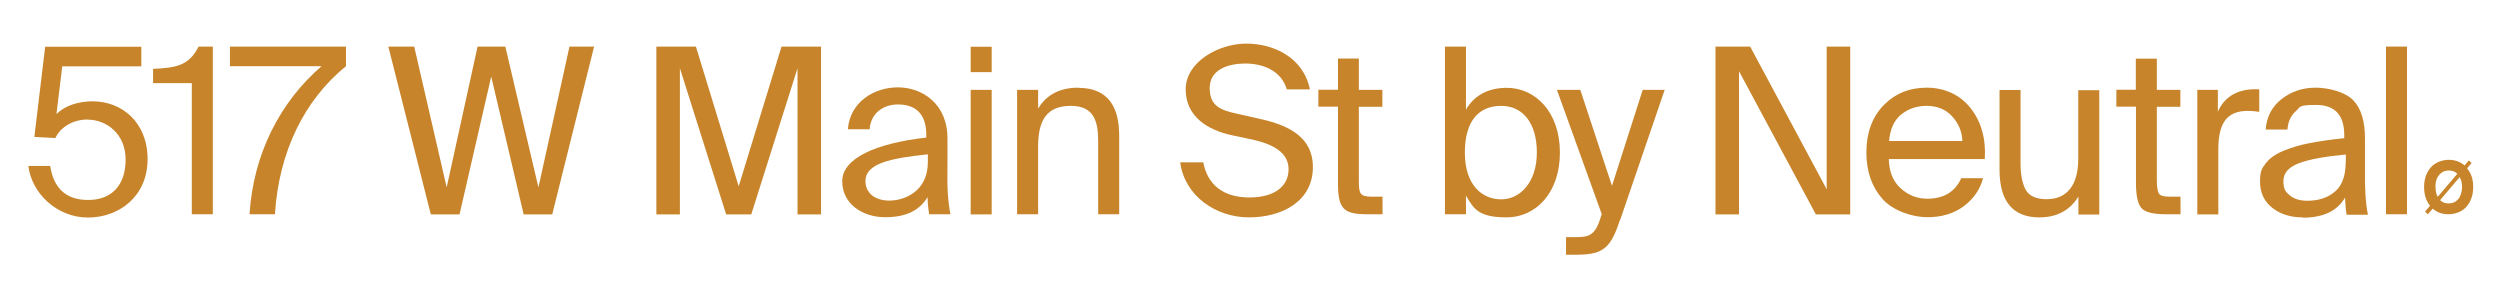 <?xml version="1.0" encoding="UTF-8"?>
<svg id="a" xmlns="http://www.w3.org/2000/svg" version="1.1" viewBox="0 0 1594 189.4">
  <!-- Generator: Adobe Illustrator 29.7.1, SVG Export Plug-In . SVG Version: 2.1.1 Build 8)  -->
  <defs>
    <style>
      .st0 {
        fill: #c7842a;
      }
    </style>
  </defs>
  <path class="st0" d="M55.9,76.2c-11.1,0-18.3,6.5-20.6,11.8l-13.4-.7,6.9-57.5h61.3v12.5h-50.4l-3.7,30.4c5.6-5.5,14.2-8.1,23-8.1,18.7,0,35.1,13.3,35.1,36.9s-18.1,37.2-38,37.2-36-15.6-38-32.9h13.9c2.1,13.4,9.3,21.7,24.2,21.7s23.9-9.3,23.9-25.8-12.4-25.4-24-25.4h0Z"/>
  <path class="st0" d="M122.4,53h-24.8v-9.1c15.3-.6,23.2-2.5,29-14.2h9.1v106.9h-13.4V53h0s0,0,0,0Z"/>
  <path class="st0" d="M220.6,29.7v12.5c-26.4,21.4-42.8,54.4-45.3,94.4h-16.2c2.4-38.3,19.3-71.4,45.9-94.4h-58.4v-12.5h74,0Z"/>
  <polygon class="st0" points="363.1 29.7 378.8 29.7 352.1 136.7 333.9 136.7 313.2 48.8 293 136.7 274.7 136.7 247.6 29.7 264.1 29.7 284.8 119.5 304.5 29.7 322.2 29.7 343.3 119.5 363.1 29.7 363.1 29.7"/>
  <polygon class="st0" points="433.5 43.5 433.5 136.7 418.5 136.7 418.5 29.7 443.7 29.7 471 118.8 498.3 29.7 523.5 29.7 523.5 136.7 508.5 136.7 508.5 43.5 479 136.7 463 136.7 433.5 43.5"/>
  <path class="st0" d="M551.8,115.4c0,7.5,5.8,12.5,15.3,12.5s24.5-5.8,24.5-24.5v-5c-24.3,2.5-39.8,6-39.8,17h0ZM590.6,87.8v-1.9c0-14.5-8.1-19.3-18-19.3s-17.5,6-18.1,15.8h-13.9c1.3-17.1,16.4-26.7,31.9-26.7s31.7,10.5,31.6,32.7v18.3c-.3,13.3.4,22.4,1.9,29.9h-13.6c-.4-2.9-.9-6.2-1-10.9-4.9,8.1-13.1,12.8-27.1,12.8s-27.3-8.3-27.3-22.9,21.1-24.2,53.7-27.9h0s0,0,0,0Z"/>
  <path class="st0" d="M632.3,136.7h-13.4V57.3h13.4v79.3ZM632.3,46h-13.4v-16.2h13.4v16.2Z"/>
  <path class="st0" d="M687.5,56c19.2,0,26.1,12.4,26.1,30.5v50.1h-13.4v-46.2c0-12.2-2.1-22.9-17.4-22.9s-20.9,9-20.9,26v43.1h-13.4V57.3h13.4v11.9c4.6-7.5,12.2-13.3,25.7-13.3h0Z"/>
  <path class="st0" d="M835.1,57h-14.6c-3.7-12.4-15.8-16.5-26.5-16.5s-22.7,3.7-22.7,15.6,7.5,14.2,17.4,16.4l12.4,2.8c16.4,3.5,36,9.7,36,31.3s-19.5,32-40.7,32-41.1-13.7-43.9-35.1h14.7c2.8,14.7,13.1,22.4,29.5,22.4s24.9-7.5,24.9-18-9.6-15.9-23-18.9l-13.3-2.8c-14.6-3.2-29.3-11.4-29.3-29.2s21.4-29.2,38.6-29.2,36.4,8.6,40.6,29.2h0s0,0,0,0Z"/>
  <path class="st0" d="M866.4,37.4v19.9h15v10.8h-15v47c0,8.3.6,10.3,8.3,10.3h6.8v11.2h-9.7c-15.2,0-18.7-3.4-18.7-19.9v-48.7h-12.5v-10.8h12.5v-19.9h13.4,0s0,0,0,0Z"/>
  <path class="st0" d="M979.9,97.3c0-18.9-9-29.8-22.7-29.8s-23.2,8.8-23.2,29.8,11.2,29.8,23.2,29.8,22.7-10.9,22.7-29.8ZM934.7,69.9c4.9-8.4,13.3-13.9,26-13.9,18.1,0,33.9,15.2,33.9,41.3s-15.8,41.3-33.9,41.3-21.1-5.5-26-13.9v11.9h-13.4V29.7h13.4v40.1Z"/>
  <path class="st0" d="M1033,140c-5.8,17.3-9.9,22.4-27.6,22.4h-6.9v-11.2h5.5c8.8,0,13.1-.6,16.7-13l.6-1.6-28.6-79.3h14.9l20.2,61.2,19.6-61.2h14l-28.3,82.7h0Z"/>
  <path class="st0" d="M1567.4,126.9c-1.6,1.9-3.6,2.8-6.1,2.8s-4.1-.7-5.5-2.1l12.5-14.7c1,1.8,1.5,3.9,1.5,6.4s-.8,5.8-2.4,7.7c0,0,0,0,0,0ZM1552.8,119.2c0-3.3.8-5.8,2.4-7.7,1.6-1.8,3.6-2.8,6.1-2.8s4,.7,5.5,2.1l-12.5,14.7c-1-1.7-1.4-3.8-1.4-6.3,0,0,0,0,0,0ZM1573.1,107.2l2.8-3.3-1.8-1.6-2.7,3.2c-2.8-2.4-6.1-3.6-10.1-3.6s-8.6,1.6-11.4,4.8c-2.8,3.2-4.3,7.4-4.3,12.5s1.3,8.8,3.8,12l-3.2,3.7,1.8,1.7,3.1-3.6c2.6,2.4,6,3.6,10.1,3.6s8.6-1.6,11.4-4.8c2.8-3.2,4.3-7.4,4.3-12.5s-1.3-8.9-3.9-12h0Z"/>
  <polygon class="st0" points="1179.7 136.7 1157.8 136.7 1108.8 45.4 1108.8 136.7 1093.8 136.7 1093.8 29.7 1115.9 29.7 1164.7 120.7 1164.7 29.7 1179.7 29.7 1179.7 136.7 1179.7 136.7"/>
  <path class="st0" d="M1228.4,67.5c-6.4,0-11.8,1.9-16.3,5.6-4.5,3.7-7,9.3-7.6,16.8h46.7c-.2-6-2.4-11.2-6.5-15.7-4.1-4.5-9.6-6.7-16.4-6.7,0,0,0,0,0,0ZM1265.4,101.4h-61.1c.2,8.1,2.7,14.3,7.6,18.7,4.9,4.4,10.5,6.6,16.9,6.6,10.6,0,17.8-4.4,21.7-13.1h13.9c-1.9,7.2-6,13.1-12.2,17.8-6.3,4.7-14.1,7.1-23.3,7.1s-21.7-3.9-28.6-11.6c-6.9-7.8-10.3-17.7-10.3-29.8s3.6-22.3,10.9-29.9c7.3-7.5,16.5-11.3,27.6-11.3s21.2,4.4,28,13.1c6.8,8.7,9.8,19.5,9,32.4h0Z"/>
  <path class="st0" d="M1325.2,136.7v-11.4c-5.4,8.8-13.7,13.3-24.9,13.3-16.9,0-25.4-10.2-25.4-30.5v-50.7h13.4v46.7c0,7.3,1.1,12.9,3.3,16.9,2.2,4,6.7,6,13.3,6s11.5-2.2,15-6.6c3.5-4.4,5.2-10.9,5.2-19.3v-43.6h13.4v79.3h-13.4Z"/>
  <path class="st0" d="M1361.8,57.3v-19.9h13.4v19.9h15v10.8h-15v47c0,4.3.5,7.1,1.4,8.4.9,1.3,3.2,1.9,6.9,1.9h6.8v11.2h-9.7c-7.7,0-12.7-1.3-15.1-3.8-2.4-2.6-3.6-7.9-3.6-16.1v-48.7h-12.5v-10.8h12.5s0,0,0,0Z"/>
  <path class="st0" d="M1440.5,57v14.3c-2.5-.4-5-.6-7.5-.6-6.3,0-11,1.9-14,5.7-3,3.8-4.6,10-4.6,18.7v41.6h-13.4V57.3h13.1v13.9c4-9,11.5-13.8,22.4-14.3,1.6,0,2.9,0,4,.1h0Z"/>
  <path class="st0" d="M1495.7,103.5v-5c-13.5,1.3-23.5,3.1-30,5.6-6.5,2.5-9.8,6.2-9.8,11.4s1.4,6.9,4.1,9.1c2.8,2.3,6.5,3.4,11.2,3.4,7.1,0,12.9-1.9,17.5-5.8,4.6-3.8,6.9-10.1,6.9-18.7,0,0,0,0,0,0ZM1468.3,138.6c-7.8,0-14.3-2-19.5-6.1-5.2-4.1-7.8-9.7-7.8-16.7s1.2-8.4,3.6-11.6c2.4-3.2,6.1-5.9,11.2-8,5.1-2.1,10.6-3.8,16.6-4.9,6-1.2,13.4-2.3,22.3-3.2v-1.9c0-12.9-6-19.3-18-19.3s-9.8,1.4-13,4.1c-3.1,2.8-4.9,6.6-5.2,11.6h-13.9c.6-8.2,4-14.6,10.2-19.5,6.2-4.8,13.4-7.2,21.6-7.2s18.9,2.7,24,8c5.1,5.3,7.6,13.6,7.5,24.8v18.3c-.2,12.9.4,22.9,1.9,29.9h-13.6c-.6-3.8-.9-7.5-1-10.9-5,8.6-14.1,12.8-27.1,12.8h0Z"/>
  <rect class="st0" x="1521.3" y="29.7" width="13.4" height="106.9"/>
</svg>